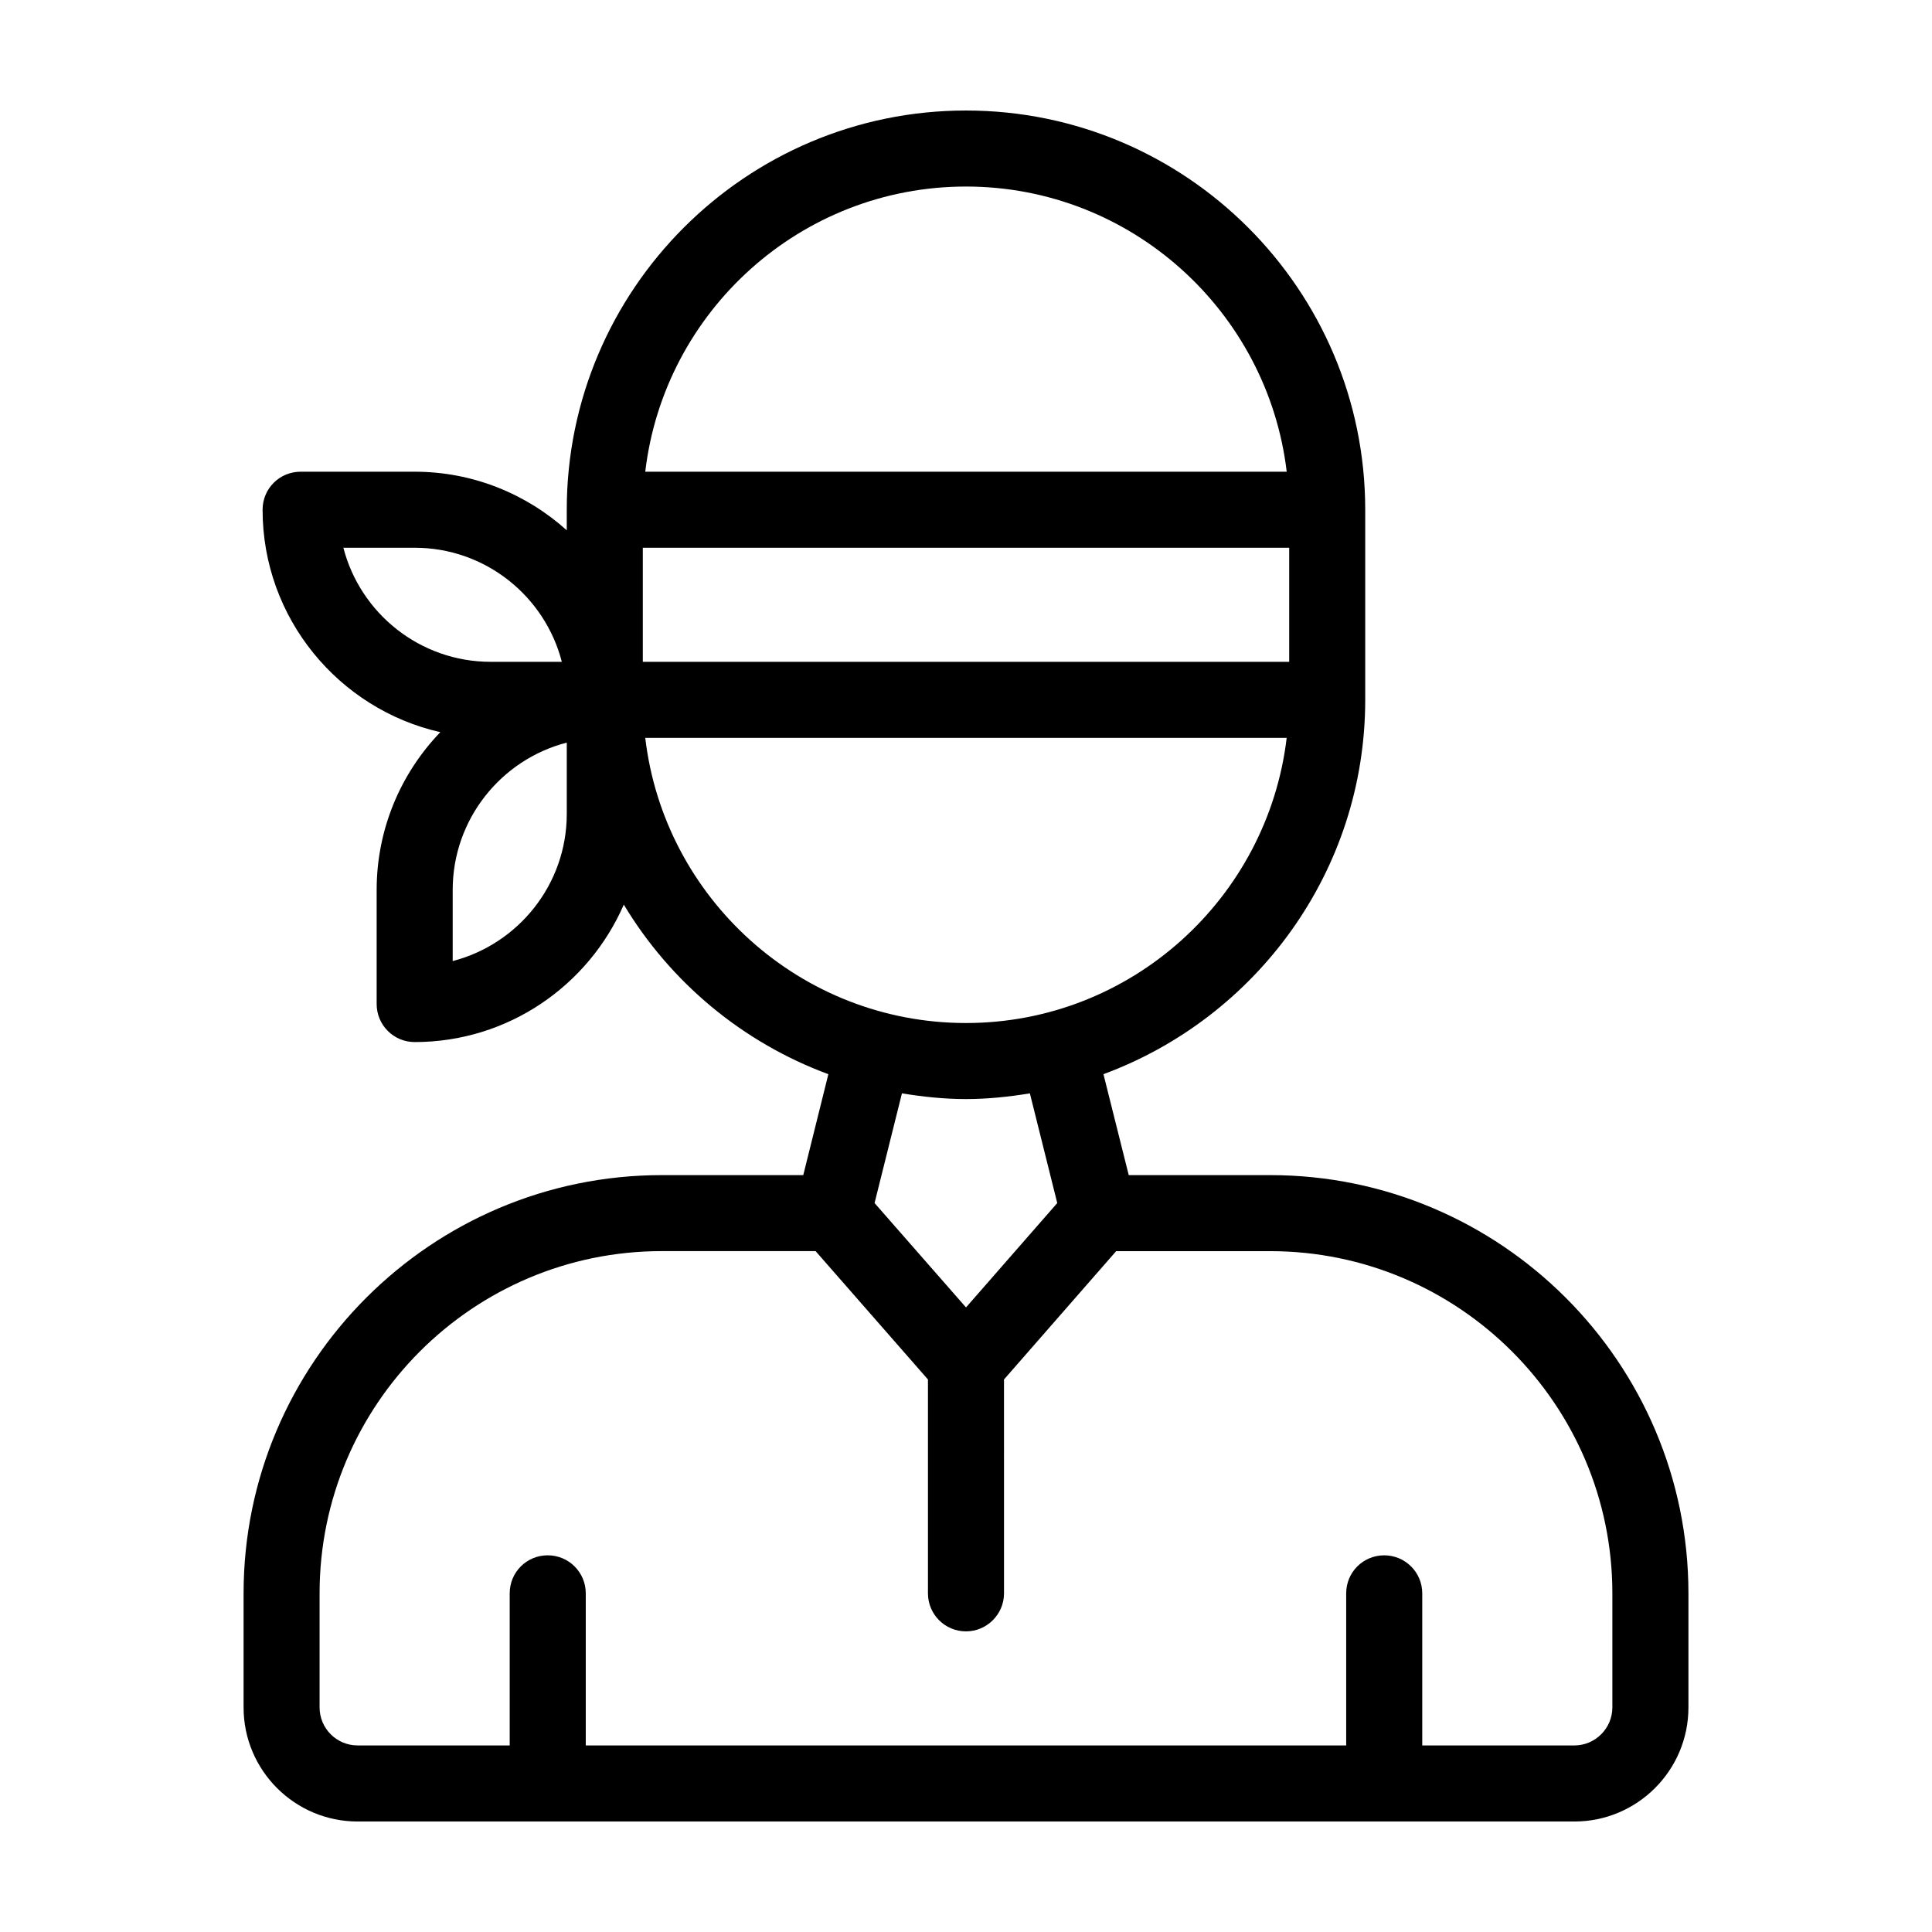 <?xml version="1.0" encoding="UTF-8"?>
<!-- Uploaded to: SVG Repo, www.svgrepo.com, Generator: SVG Repo Mixer Tools -->
<svg fill="#000000" width="800px" height="800px" version="1.1" viewBox="144 144 512 512" xmlns="http://www.w3.org/2000/svg">
 <path d="m480.61 455.42h-37.484l-6.699-26.754c40.402-14.91 69.371-53.703 69.371-99.199v-50.379c0-58.34-47.457-105.8-105.8-105.8-58.34 0-105.8 47.457-105.8 105.8v5.441c-10.727-9.625-24.836-15.52-40.301-15.52h-30.23c-5.594 0-10.078 4.484-10.078 10.078 0 28.766 20.203 52.852 47.105 58.945-10.426 10.832-16.875 25.594-16.875 41.816v30.23c0 5.543 4.484 10.078 10.078 10.078 24.789 0 46.098-15.012 55.418-36.426 12.344 20.555 31.438 36.527 54.211 44.941l-6.652 26.746h-37.48c-61.113 0-110.84 49.727-110.84 110.84v30.23c0 16.676 13.551 30.23 30.23 30.23h322.44c16.676 0 30.23-13.551 30.23-30.23v-30.23c-0.004-61.113-49.73-110.84-110.84-110.84zm-245.61-166.26h18.895c18.742 0 34.512 12.848 38.996 30.23h-18.844c-18.742 0-34.562-12.848-39.047-30.23zm59.199 70.535c0 18.742-12.898 34.512-30.23 38.996v-18.844c0-18.742 12.848-34.562 30.23-39.047zm105.8-166.26c43.781 0 79.953 33.102 84.992 75.57h-169.99c4.988-42.473 41.164-75.57 84.996-75.57zm-85.648 95.723h171.3v30.23h-171.3zm0.652 50.383h169.98c-5.039 42.473-41.211 75.57-84.992 75.57-43.828 0-80.004-33.102-84.992-75.57zm109.18 123.28-24.18 27.66-24.234-27.66 7.254-29.07c5.543 0.906 11.184 1.512 16.977 1.512 5.742 0 11.387-0.605 16.93-1.512zm147.11 133.66c0 5.543-4.535 10.078-10.078 10.078h-40.305v-40.305c0-5.594-4.535-10.078-10.078-10.078-5.594 0-10.078 4.484-10.078 10.078v40.305l-201.52-0.004v-40.305c0-5.594-4.535-10.078-10.078-10.078-5.594 0-10.078 4.484-10.078 10.078v40.305h-40.305c-5.594 0-10.078-4.535-10.078-10.078v-30.23c0-50.027 40.656-90.688 90.688-90.688h40.758l29.777 34.016v56.676c0 5.543 4.484 10.078 10.078 10.078 5.543 0 10.078-4.535 10.078-10.078l-0.004-56.676 29.727-34.008h40.809c49.977 0 90.688 40.656 90.688 90.688z"/>
</svg>